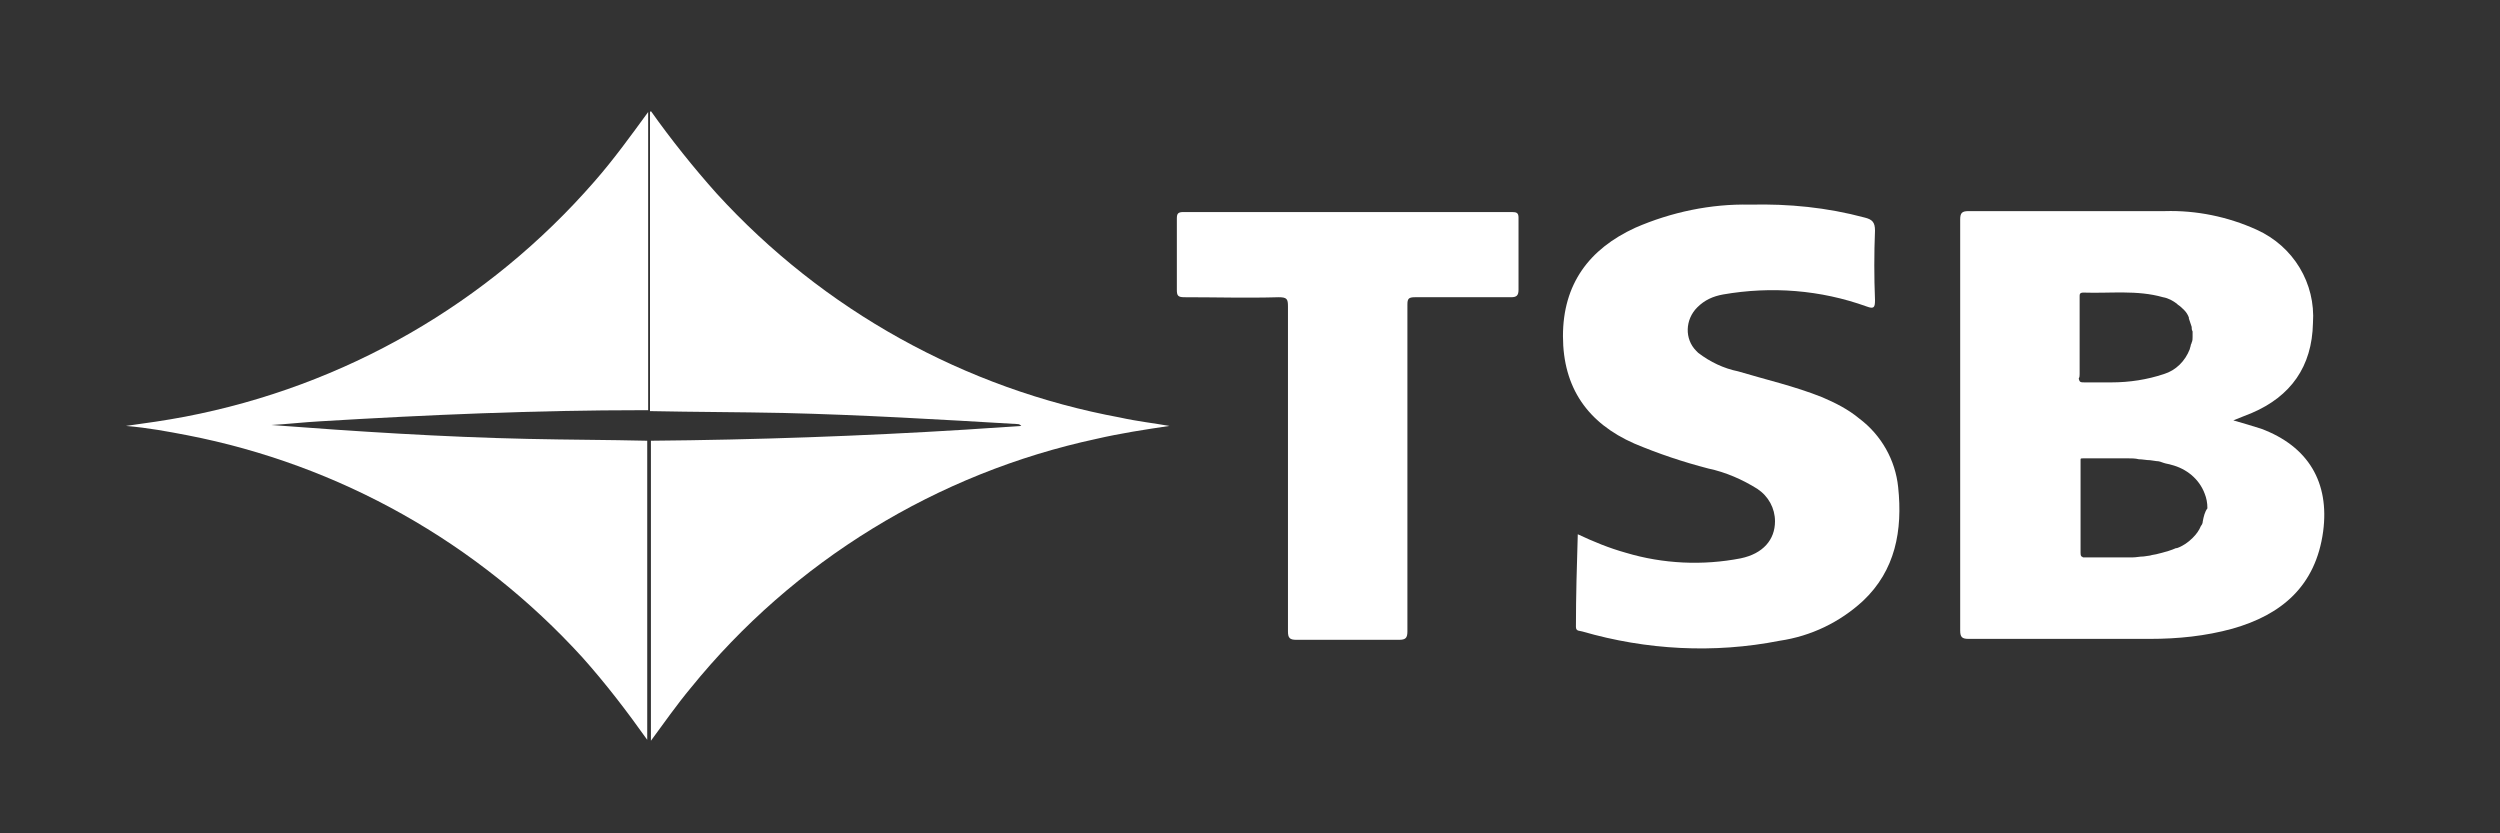 <?xml version="1.0" encoding="utf-8"?>
<!-- Generator: Adobe Illustrator 22.1.0, SVG Export Plug-In . SVG Version: 6.00 Build 0)  -->
<svg version="1.1" id="Layer_1" xmlns="http://www.w3.org/2000/svg" xmlns:xlink="http://www.w3.org/1999/xlink" x="0px" y="0px"
	 viewBox="0 0 270 90" style="enable-background:new 0 0 270 90;" xml:space="preserve">
<rect x="0" y="0" width="270" height="90" fill="#333333" stroke="none"/>
<style type="text/css">
	.st0{fill:#FFFFFF;}
</style>
<path class="st0" d="M170.4,57.7c1.7,0.8,3.4,1.5,5.2,2c4,1.2,8.3,1.4,12.4,0.6c2.4-0.5,3.7-2,3.7-4c0-1.4-0.7-2.7-1.9-3.5
	c-1.6-1-3.4-1.8-5.3-2.2c-2.7-0.7-5.4-1.6-8-2.7c-5-2.2-7.7-6-7.7-11.6s2.8-9.4,7.8-11.7c3.9-1.7,8.2-2.6,12.4-2.5
	c4.2-0.1,8.3,0.3,12.4,1.4c0.8,0.2,1.1,0.5,1.1,1.4c-0.1,2.5-0.1,5,0,7.5c0,0.8-0.1,1-0.9,0.7c-5-1.8-10.3-2.2-15.5-1.3
	c-1.1,0.2-2,0.6-2.8,1.4c-1.3,1.3-1.4,3.4-0.1,4.7c0.1,0.1,0.1,0.1,0.2,0.2c1.3,1,2.8,1.7,4.3,2c3,0.9,6.1,1.6,9.1,2.8
	c1.4,0.6,2.8,1.3,4,2.3c2.4,1.8,3.9,4.5,4.2,7.4c0.5,4.7-0.3,9-3.8,12.3c-2.5,2.3-5.6,3.8-9,4.3c-7.1,1.4-14.4,1-21.3-1
	c-0.3-0.1-0.7,0-0.7-0.5C170.2,64.3,170.3,61.1,170.4,57.7z"/>
<path class="st0" d="M152,50.6c0,5.8,0,11.7,0,17.6c0,0.7-0.2,0.9-0.9,0.9c-3.7,0-7.4,0-11.1,0c-0.7,0-0.9-0.2-0.9-0.9
	c0-11.7,0-23.4,0-35.1c0-0.8-0.1-1-1-1c-3.4,0.1-6.8,0-10.2,0c-0.7,0-0.8-0.2-0.8-0.8c0-2.5,0-5.1,0-7.7c0-0.5,0.1-0.7,0.7-0.7h35.5
	c0.5,0,0.7,0.1,0.7,0.6c0,2.6,0,5.2,0,7.8c0,0.6-0.2,0.8-0.8,0.8c-3.4,0-6.9,0-10.4,0c-0.7,0-0.8,0.2-0.8,0.8
	C152,38.8,152,44.7,152,50.6z"/>
<path class="st0" d="M57,47.4c-9.2-0.2-18.5-0.8-27.7-1.5c1.8-0.1,3.5-0.3,5.3-0.4c11.6-0.7,23.2-1.2,34.9-1.2H70V12.1l0,0
	c-1.9,2.6-3.7,5.1-5.8,7.5C52.7,32.8,37.2,41.7,20,45c-2.1,0.4-4.2,0.7-6.4,1c2.4,0.2,4.5,0.6,6.6,1c16.5,3.2,31.4,11.6,42.7,24
	c2.5,2.8,4.8,5.8,7,8.9V47.6C65.7,47.5,61.4,47.5,57,47.4z"/>
<path class="st0" d="M121,45.1C104.2,42,88.9,33.5,77.4,20.9c-2.5-2.8-4.9-5.8-7.1-8.9l-0.1,0.1c0,10.8,0,21.5,0,32.3
	c4.8,0.1,9.6,0.1,14.4,0.2c8.4,0.2,16.8,0.7,25.3,1.2c0.2,0,0.3,0.1,0.4,0.2l-6,0.4c-11.3,0.7-22.7,1.1-34,1.2c0,10.8,0,21.6,0,32.4
	c1.4-1.9,2.8-3.9,4.3-5.7c11.1-13.7,26.6-23.2,43.8-26.9c2.6-0.6,5.2-1,7.9-1.4C124.6,45.7,122.8,45.5,121,45.1z"/>
<path class="st0" d="M244.2,46.3c-1-0.3-1.9-0.6-3-0.9c0.7-0.3,1.3-0.5,2-0.8c4.2-1.8,6.5-5,6.6-9.7c0.3-4.3-2.1-8.3-6.1-10.1
	c-3.1-1.4-6.5-2.1-9.9-2c-7.1,0-14.1,0-21.2,0c-0.7,0-0.9,0.2-0.9,0.9c0,14.8,0,29.6,0,44.4c0,0.7,0.2,0.9,0.9,0.9
	c6.5,0,13.1,0,19.6,0c3,0,6-0.3,8.9-1.1c5.3-1.5,9-4.6,9.8-10.5C251.6,52.1,249.3,48.2,244.2,46.3z M224.6,40.4c0-0.5,0-1.3,0-2
	c0-0.7,0-1.3,0-2c0-1.4,0-2.8,0-4.2c0-0.1,0-0.1,0-0.2c0-0.2,0-0.4,0.4-0.4c2.9,0.1,5.8-0.3,8.6,0.5c0.6,0.1,1.1,0.4,1.5,0.7
	c0,0,0,0,0.1,0.1c0.3,0.2,0.5,0.4,0.7,0.6c0,0,0,0,0,0c0.2,0.2,0.4,0.5,0.5,0.8c0,0,0,0,0,0.1c0.1,0.3,0.2,0.6,0.3,0.9c0,0,0,0,0,0
	c0,0.2,0,0.3,0.1,0.5c0,0.1,0,0.2,0,0.3c0,0.1,0,0.2,0,0.3c0,0.2,0,0.4-0.1,0.6c0,0,0,0,0,0c0,0.1-0.1,0.2-0.1,0.3
	c0,0.1-0.1,0.3-0.1,0.4c-0.5,1.3-1.5,2.3-2.8,2.7c-1.8,0.6-3.7,0.9-5.7,0.9c-0.9,0-1.9,0-2.8,0c-0.5,0-0.6,0-0.7-0.4
	C224.6,40.7,224.6,40.6,224.6,40.4z M237.9,56.3c0,0.2-0.1,0.4-0.2,0.5c-0.2,0.5-0.5,0.9-0.9,1.3c-0.5,0.5-1.1,0.9-1.7,1.1H235
	c-0.2,0.1-0.5,0.2-0.8,0.3l-0.7,0.2l-0.4,0.1c-0.3,0.1-0.6,0.1-0.9,0.2l-0.7,0.1c-0.4,0-0.8,0.1-1.2,0.1c-0.4,0-0.8,0-1.2,0
	c-1.2,0-2.4,0-3.6,0c-0.1,0-0.2,0-0.4,0h-0.1c-0.1,0-0.1-0.1-0.2-0.1c-0.1-0.1-0.1-0.3-0.1-0.4v-0.2c0-0.4,0-0.8,0-1.2
	c0-1.2,0-2.3,0-3.5v-2.3c0-0.8,0-1.6,0-2.4c0-0.1,0-0.2,0-0.3c0-0.1,0-0.1,0-0.2c0-0.1,0.1-0.1,0.3-0.1h1.8h1.8h1.2
	c0.4,0,0.8,0,1.2,0.1c0.4,0,0.8,0.1,1.2,0.1l0.7,0.1c0.3,0,0.5,0.1,0.8,0.2c0.3,0.1,0.5,0.1,0.8,0.2c1.6,0.4,3,1.5,3.6,3.1
	c0.2,0.5,0.3,1,0.3,1.6C238.1,55.3,238,55.8,237.9,56.3z"/>
</svg>
